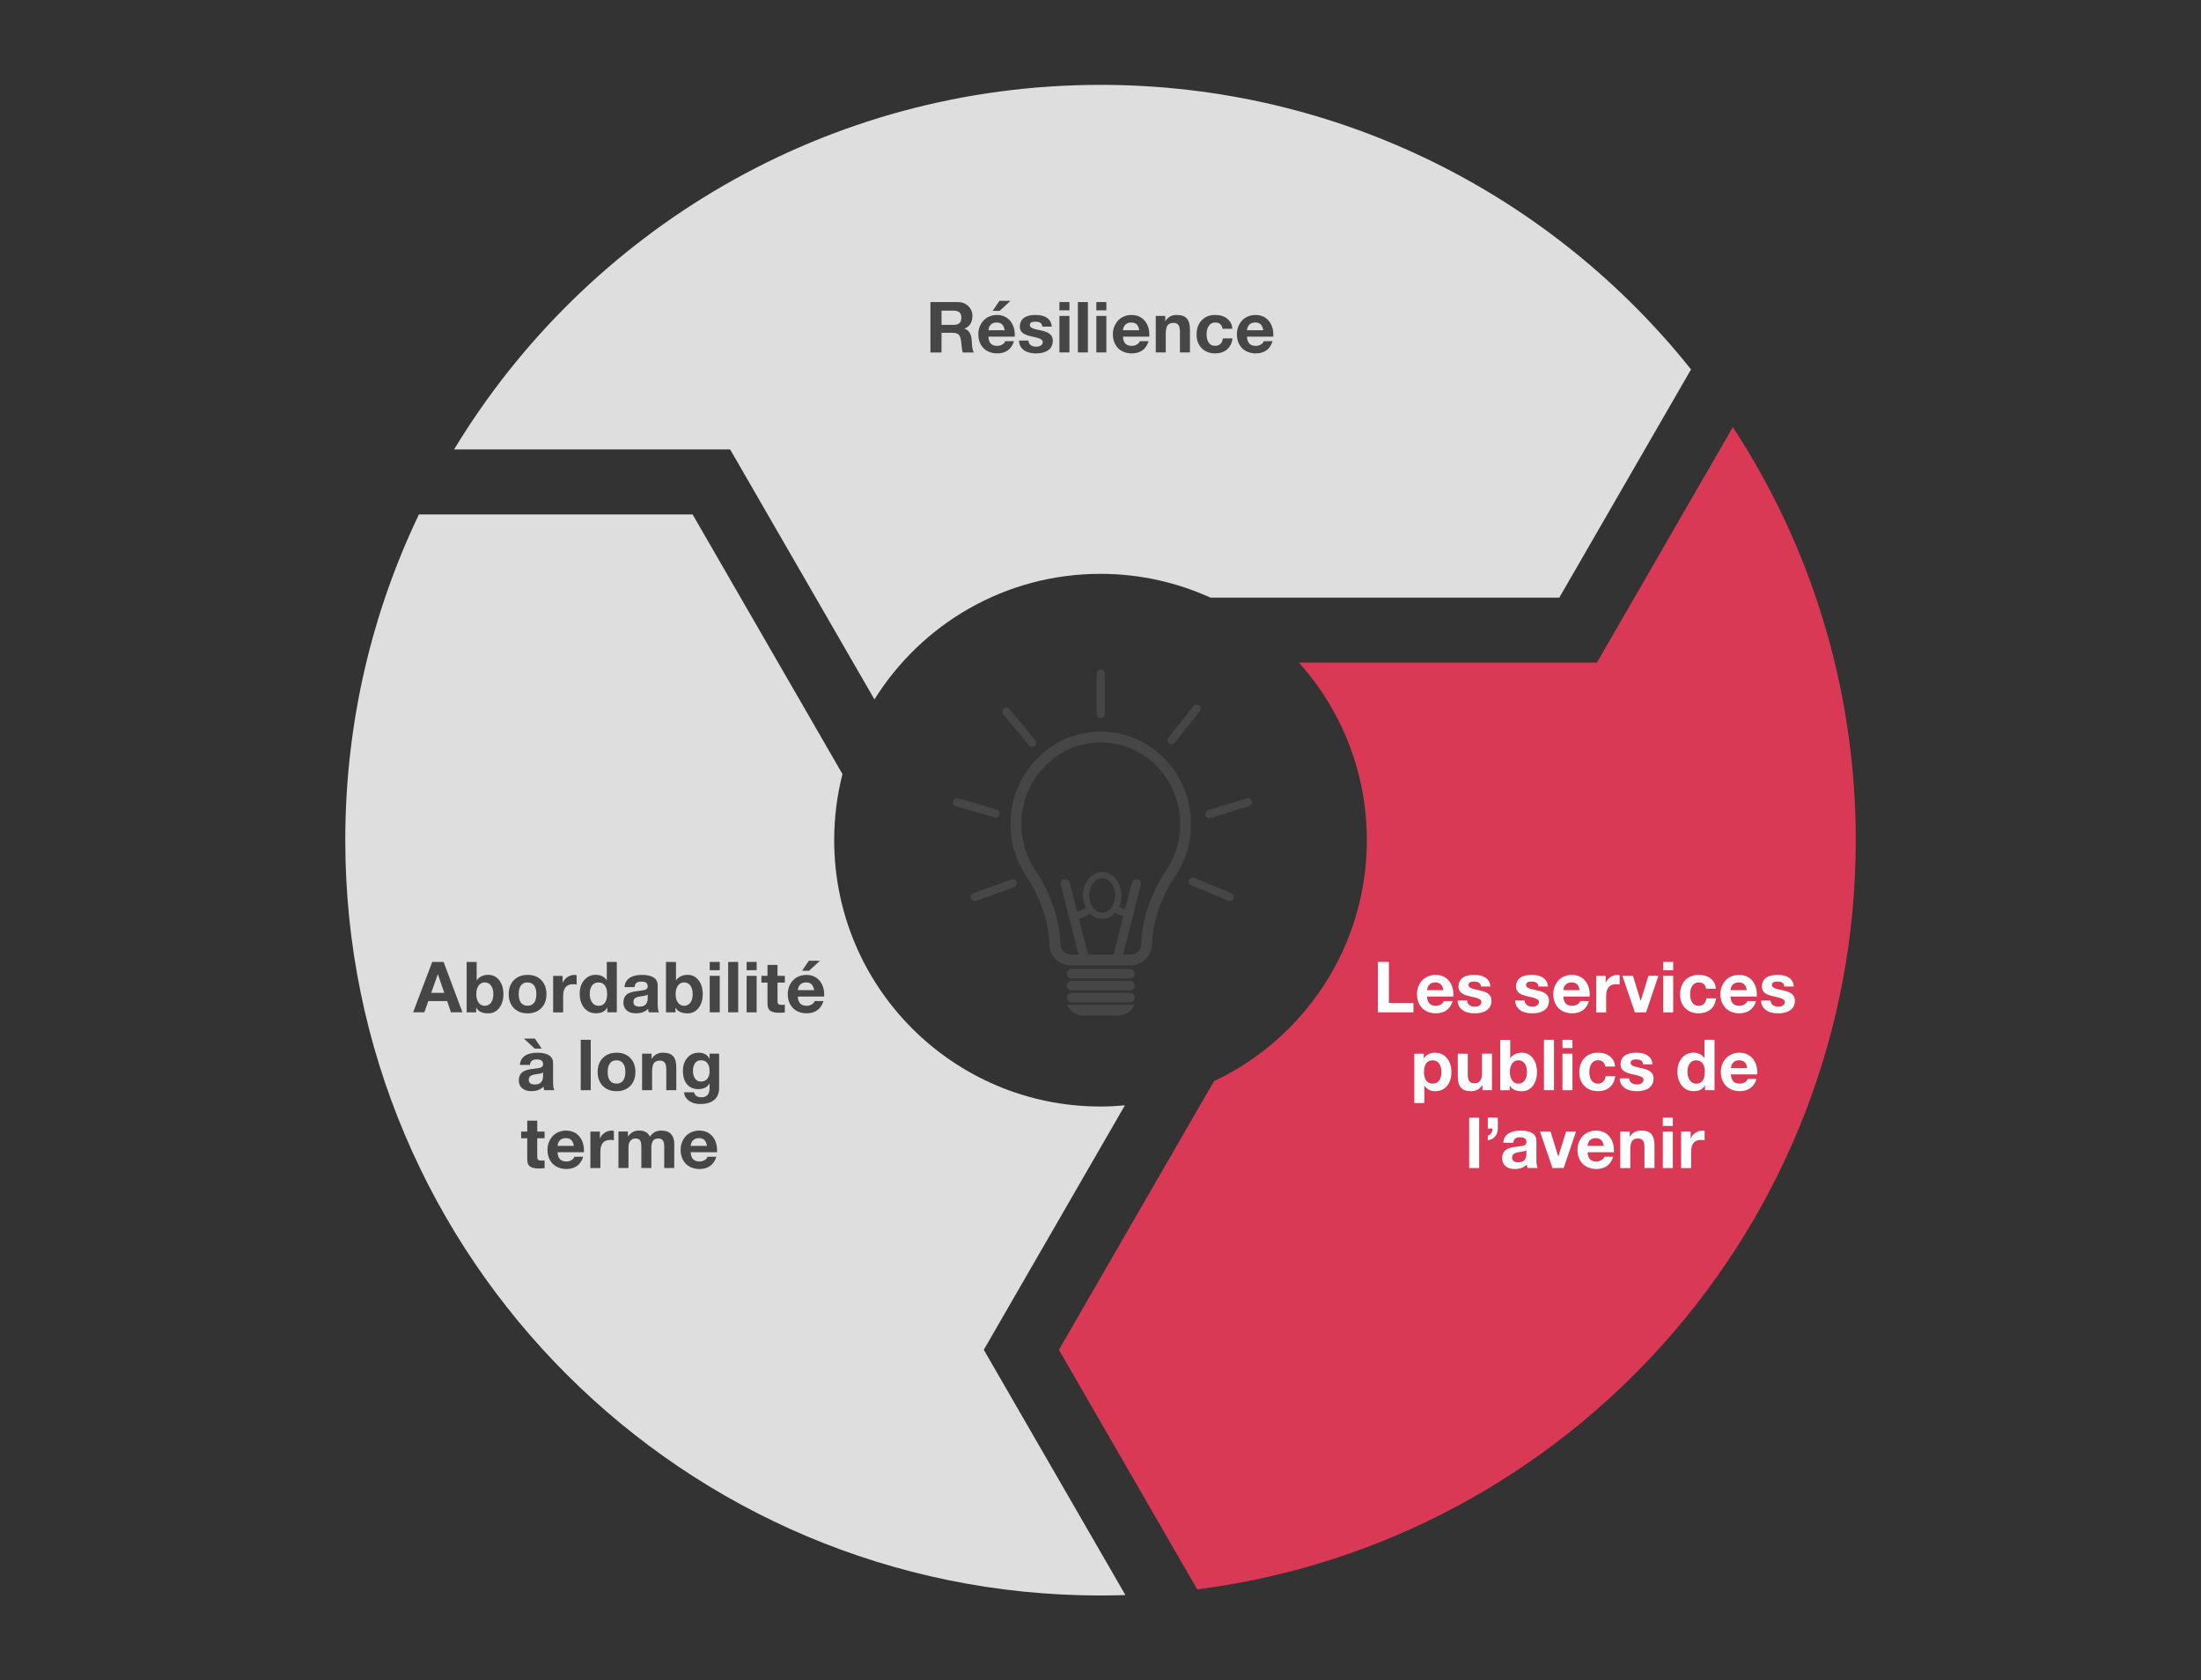<?xml version="1.0" encoding="UTF-8"?>
<svg id="Capa_3" data-name="Capa 3" xmlns="http://www.w3.org/2000/svg" viewBox="0 0 655 500">
  <rect x="0" y="0" width="655" height="500" fill="#333333" stroke="none"/>
  <defs>
    <style>
      .cls-1 {
        fill: #464646;
      }

      .cls-1, .cls-2, .cls-3, .cls-4 {
        stroke-width: 0px;
      }

      .cls-2 {
        fill: #dedede;
      }

      .cls-3 {
        fill: #d93954;
      }

      .cls-4 {
        fill: #fff;
      }
    </style>
  </defs>
  <path class="cls-2" d="M327.5,25.25c-81.57,0-152.99,43.46-192.37,108.48h82.06v.05l.09-.05,42.95,74.39c14-22.43,38.88-37.37,67.27-37.37,11.67,0,22.73,2.54,32.71,7.07h103.83l39.2-67.9c-41.18-51.6-104.6-84.67-175.75-84.67Z"/>
  <path class="cls-2" d="M292.87,401.58l-.05-.03,41.94-72.65c-2.39.22-4.81.35-7.26.35-43.77,0-79.25-35.48-79.25-79.25,0-6.79.86-13.38,2.46-19.67l-44.6-77.26h-81.44c-14.05,29.35-21.92,62.22-21.92,96.93,0,124.13,100.63,224.75,224.75,224.75,2.48,0,4.95-.05,7.41-.13l-42.14-72.98.09-.05Z"/>
  <g>
    <g>
      <path class="cls-1" d="M336.54,287.26h-17.92c-.21,0-.42-.01-.63-.03-3.23-.33-5.66-3.03-5.66-6.28,0-.41-.08-10.22-6.99-20.36l-.07-.11c-.11-.16-.21-.33-.31-.49-.12-.19-.23-.38-.35-.57-.1-.16-.19-.32-.28-.49-.1-.18-.2-.35-.29-.53-.04-.07-.08-.14-.12-.22l-.05-.09c-.24-.47-.48-.96-.72-1.48-.05-.12-.1-.23-.15-.34-.22-.5-.42-1.02-.61-1.53l-.04-.12c-.02-.06-.04-.11-.06-.17-.21-.6-.4-1.21-.57-1.83-.05-.17-.09-.34-.14-.51,0-.04-.02-.07-.03-.11-.01-.05-.02-.1-.04-.15l-.07-.18-.08-.47c-.03-.14-.06-.27-.09-.41-.02-.07-.03-.13-.04-.19-.03-.14-.05-.28-.08-.43-.05-.24-.09-.49-.13-.81v-.09c-.02-.07-.03-.15-.04-.22-.03-.16-.05-.32-.06-.49-.02-.16-.04-.32-.05-.48,0-.05-.01-.11-.02-.16-.01-.12-.02-.24-.03-.36-.02-.27-.04-.53-.06-.8,0-.12-.01-.25-.02-.39,0-.1-.01-.2-.01-.3,0-.1,0-.21-.01-.31,0-.21,0-.4,0-.59,0-15.15,12.05-27.48,26.85-27.48s26.85,12.33,26.85,27.48c0,.19,0,.38,0,.57,0,.12,0,.22-.01.33,0,.1,0,.2,0,.3,0,.13-.01.27-.02.4-.01.26-.03.52-.06.79,0,.13-.02.26-.03.39,0,.03,0,.07-.01.11-.02.16-.03.33-.05.49-.02.16-.04.32-.06.47,0,.07-.02.14-.03.21v.09c-.06.34-.1.59-.15.82-.03.15-.05.3-.08.45,0,.05-.02.11-.04.18-.03.14-.06.27-.08.41v.05l-.05.18c-.04.19-.09.38-.14.58,0,.04-.02.08-.03.11-.04.15-.08.32-.13.5-.17.61-.36,1.23-.57,1.83-.02.06-.04.11-.06.16l-.05.13c-.2.56-.4,1.06-.61,1.54-.05.11-.09.22-.14.33-.21.47-.44.95-.71,1.48l-.06.12c-.03.07-.07.13-.11.2-.1.18-.2.37-.31.55-.08.14-.18.31-.27.47-.11.19-.23.38-.34.56-.1.15-.19.3-.29.45l-.02.04-.08.11c-6.9,10.13-6.98,19.66-6.98,20.06v.46c-.09,3.39-2.92,6.15-6.31,6.15ZM308.04,258.82c7.31,10.75,7.52,21,7.52,22.13,0,1.59,1.19,2.91,2.77,3.07.1,0,.2.02.3.02h17.92c1.65,0,3.03-1.34,3.09-2.99v-.4c0-1.1.21-11.07,7.49-21.8l.06-.09c.11-.16.21-.33.31-.49.1-.16.2-.33.3-.49.09-.15.17-.29.25-.43.1-.17.18-.33.27-.48l.15-.29c.24-.46.44-.88.62-1.29.04-.1.08-.18.12-.27v-.03c.2-.42.37-.86.56-1.36l.09-.25c.19-.53.36-1.07.5-1.61v-.03c.05-.14.09-.28.12-.43h0s.02-.07.03-.11c.03-.11.06-.23.08-.35v-.05l.05-.17c.04-.16.07-.33.1-.49l.02-.07s0-.03,0-.04c.03-.15.05-.28.07-.41v-.04c.05-.23.09-.46.12-.69l.02-.1s.01-.09.02-.13v-.05c.02-.13.04-.26.06-.39v-.03c.02-.16.04-.31.05-.47l.02-.13c0-.09.02-.17.02-.25v-.03c.02-.24.04-.47.05-.71,0-.13.01-.25.02-.37v-.03c0-.05,0-.11,0-.16v-.08c0-.09.01-.18.01-.27,0-.16,0-.33,0-.51,0-13.37-10.6-24.26-23.63-24.26s-23.63,10.88-23.63,24.26c0,.18,0,.35,0,.52,0,.07,0,.16,0,.24v.09c0,.05,0,.11,0,.16v.03c0,.12.01.23.02.34.01.26.03.5.05.73v.03c0,.08.01.16.02.25v.02s.02.12.02.12c.01.16.03.31.05.47v.03c.02.12.03.25.05.37v.08s.02.09.03.14l.02.1c.03.22.07.45.11.67v.04c.03.13.05.26.08.39l.03.13c.03.13.05.26.08.39l.02.07s0,.04.01.06l.04.18c.03.13.06.25.09.37l.02.1c.03.14.07.29.11.43v.03c.15.54.32,1.09.51,1.61v.03s.04.08.05.12l.03.1c.17.46.35.92.54,1.37v.03c.05.09.08.17.12.26.21.47.42.91.63,1.31l.05.09c.03.06.06.12.09.17.09.17.18.33.27.49.08.14.16.28.25.42.1.17.2.33.3.49.1.16.2.32.3.47.02.02.03.05.05.07Z"/>
      <g>
        <path class="cls-1" d="M322.5,285.9c-.61,0-1.17-.41-1.33-1.03l-5.48-21.55c-.19-.73.26-1.48.99-1.67s1.48.26,1.67.99l5.48,21.55c.19.73-.26,1.48-.99,1.67-.11.03-.23.04-.34.04Z"/>
        <path class="cls-1" d="M332.68,285.9c-.11,0-.23-.01-.34-.04-.73-.19-1.18-.93-.99-1.67l5.48-21.55c.19-.73.93-1.18,1.67-.99.74.19,1.18.93.99,1.67l-5.49,21.55c-.16.62-.72,1.03-1.33,1.03Z"/>
      </g>
      <path class="cls-1" d="M337.58,298.98c-.78,1.89-2.63,3.22-4.8,3.22h-10.38c-2.17,0-4.02-1.33-4.8-3.22h19.98Z"/>
      <path class="cls-1" d="M336.28,291.16h-17.38c-.78,0-1.41-.63-1.41-1.41s.63-1.41,1.41-1.41h17.38c.78,0,1.41.63,1.41,1.41s-.63,1.41-1.41,1.41Z"/>
      <path class="cls-1" d="M336.28,294.71h-17.38c-.78,0-1.41-.63-1.41-1.41s.63-1.41,1.41-1.41h17.38c.78,0,1.41.63,1.41,1.41s-.63,1.41-1.41,1.41Z"/>
      <path class="cls-1" d="M336.28,298.26h-17.38c-.78,0-1.41-.63-1.41-1.41s.63-1.41,1.41-1.41h17.38c.78,0,1.41.63,1.41,1.41s-.63,1.41-1.41,1.41Z"/>
      <path class="cls-1" d="M327.59,213.64c-.67,0-1.21-.54-1.21-1.21v-11.99c0-.67.54-1.21,1.21-1.21s1.21.54,1.21,1.21v11.99c0,.67-.54,1.21-1.21,1.21Z"/>
      <path class="cls-1" d="M290.08,268.12c-.49,0-.96-.31-1.14-.8-.23-.63.1-1.32.73-1.55l11.29-4.05c.63-.22,1.32.1,1.55.73.23.63-.1,1.32-.73,1.55l-11.29,4.05c-.13.05-.27.07-.41.07Z"/>
      <path class="cls-1" d="M365.98,268.13c-.15,0-.31-.03-.46-.09l-11.08-4.6c-.62-.26-.91-.96-.65-1.58.26-.62.96-.91,1.58-.65l11.07,4.6c.62.26.91.96.65,1.58-.19.46-.64.74-1.12.74Z"/>
      <path class="cls-1" d="M296.29,243.28c-.11,0-.23-.02-.34-.05l-11.5-3.4c-.64-.19-1.01-.86-.82-1.5.19-.64.86-1.01,1.5-.82l11.5,3.4c.64.19,1.01.86.82,1.5-.16.53-.64.87-1.16.87Z"/>
      <path class="cls-1" d="M359.92,243.45c-.52,0-.99-.33-1.15-.85-.2-.64.16-1.31.79-1.51l11.45-3.56c.64-.2,1.31.16,1.51.8.2.64-.16,1.31-.79,1.51l-11.45,3.56c-.12.04-.24.05-.36.05Z"/>
      <path class="cls-1" d="M348.67,221.48c-.26,0-.53-.08-.75-.26-.52-.41-.61-1.17-.2-1.7l7.43-9.41c.41-.53,1.17-.61,1.7-.2.52.41.61,1.17.2,1.7l-7.43,9.41c-.24.3-.59.46-.95.46Z"/>
      <path class="cls-1" d="M307.15,222.23c-.35,0-.69-.15-.93-.44l-7.65-9.24c-.43-.51-.35-1.28.16-1.7.51-.43,1.28-.35,1.7.16l7.65,9.24c.43.51.36,1.28-.16,1.7-.23.19-.5.28-.77.28Z"/>
    </g>
    <path class="cls-1" d="M333,269.86c.47-1.01.73-2.17.73-3.41,0-3.85-2.57-6.99-5.73-6.99s-5.73,3.14-5.73,6.99c0,1.36.32,2.64.88,3.71l-3.6,1.64.89,1.95,4.01-1.83c.98.95,2.21,1.51,3.55,1.51,1.45,0,2.77-.66,3.78-1.74l4.08,1.53.75-2.01-3.62-1.36ZM331.24,269.2c-.36.74-.85,1.34-1.43,1.76-.54.38-1.15.6-1.81.6-.59,0-1.15-.18-1.65-.49-.6-.38-1.12-.96-1.5-1.68-.44-.83-.7-1.85-.7-2.94,0-2.82,1.73-5.11,3.85-5.11s3.85,2.29,3.85,5.11c0,1.01-.22,1.96-.61,2.75Z"/>
  </g>
  <g>
    <path class="cls-1" d="M284.99,89.88c1.26,0,2.31.39,3.14,1.17.83.78,1.25,1.77,1.25,2.97,0,1.88-.79,3.13-2.37,3.76v.04c.53.15.95.41,1.25.77.3.36.53.77.68,1.25.15.48.25,1.24.29,2.29.06,1.37.25,2.29.59,2.75h-3.3c-.18-.46-.32-1.33-.42-2.6-.11-1.34-.36-2.22-.74-2.64s-.99-.62-1.85-.62h-3.32v5.86h-3.3v-14.99h8.08ZM283.83,96.66c.7,0,1.25-.16,1.65-.47.4-.31.6-.87.6-1.67,0-.76-.2-1.29-.59-1.61-.39-.31-.95-.47-1.68-.47h-3.61v4.22h3.63Z"/>
    <path class="cls-1" d="M296.7,93.72c1.02,0,1.93.24,2.73.71.8.48,1.42,1.17,1.88,2.07.45.9.68,1.94.68,3.12,0,.11,0,.29-.02.55h-7.83c.03.87.26,1.54.68,2.03.43.48,1.08.72,1.96.72.55,0,1.05-.14,1.5-.41.46-.27.75-.61.87-1h2.62c-.77,2.44-2.46,3.65-5.08,3.65-.99-.01-1.92-.23-2.76-.65-.85-.42-1.52-1.07-2.03-1.96s-.76-1.92-.76-3.1c0-1.11.25-2.11.77-3.02.51-.91,1.19-1.59,2.04-2.04.85-.45,1.76-.67,2.74-.67ZM298.99,98.27c-.14-.81-.4-1.4-.78-1.76-.38-.36-.92-.55-1.62-.55s-1.3.21-1.72.62c-.42.41-.67.98-.74,1.69h4.85ZM300.71,89.52l-3.23,2.98h-2.08l2.02-2.98h3.3Z"/>
    <path class="cls-1" d="M308.21,93.72c1.46,0,2.59.29,3.41.88.82.59,1.28,1.45,1.38,2.58h-2.83c-.04-.52-.23-.89-.57-1.12s-.83-.35-1.47-.35c-.56,0-.98.08-1.25.25-.27.17-.41.42-.41.76,0,.25.09.46.27.63.18.17.46.31.83.44s.78.23,1.23.31c1.36.27,2.32.54,2.88.82.56.28.97.62,1.23,1.01.26.39.39.88.39,1.45,0,1.22-.44,2.15-1.33,2.8-.89.65-2.1.98-3.62.98s-2.84-.34-3.73-1.03-1.35-1.62-1.38-2.79h2.83c0,.56.22,1,.65,1.33s.98.49,1.64.49c.56,0,1.03-.12,1.4-.37.37-.25.56-.58.56-1.02,0-.28-.12-.51-.35-.69-.23-.18-.56-.34-.98-.48-.42-.14-1.07-.3-1.95-.48-.7-.14-1.32-.33-1.87-.57-.55-.24-.96-.55-1.25-.93-.29-.38-.43-.86-.43-1.42,0-.71.17-1.34.51-1.87.34-.53.87-.93,1.57-1.21.71-.27,1.59-.41,2.64-.41Z"/>
    <path class="cls-1" d="M318.25,89.88v2.46h-2.98v-2.46h2.98ZM318.25,94.01v10.86h-2.98v-10.86h2.98Z"/>
    <path class="cls-1" d="M323.75,89.88v14.99h-2.98v-14.99h2.98Z"/>
    <path class="cls-1" d="M329.24,89.88v2.46h-2.98v-2.46h2.98ZM329.24,94.01v10.86h-2.98v-10.86h2.98Z"/>
    <path class="cls-1" d="M336.75,93.72c1.02,0,1.93.24,2.73.71.8.48,1.42,1.17,1.88,2.07.45.9.68,1.94.68,3.12,0,.11,0,.29-.02.55h-7.83c.03.87.26,1.54.68,2.03.43.48,1.08.72,1.96.72.55,0,1.05-.14,1.5-.41.46-.27.75-.61.87-1h2.62c-.77,2.44-2.46,3.65-5.08,3.65-.99-.01-1.92-.23-2.76-.65-.85-.42-1.52-1.07-2.03-1.96s-.76-1.92-.76-3.1c0-1.11.25-2.11.77-3.02.51-.91,1.19-1.59,2.04-2.04.85-.45,1.76-.67,2.74-.67ZM339.04,98.27c-.14-.81-.4-1.4-.78-1.76-.38-.36-.92-.55-1.62-.55s-1.3.21-1.72.62c-.42.41-.67.98-.74,1.69h4.85Z"/>
    <path class="cls-1" d="M350.18,93.72c1.39,0,2.39.35,3.01,1.05.62.7.93,1.81.93,3.34v6.76h-2.98v-6.15c0-.9-.14-1.56-.43-2-.29-.43-.78-.65-1.48-.65-.81,0-1.4.25-1.76.73-.36.49-.55,1.29-.55,2.42v5.65h-2.98v-10.86h2.83v1.51h.06c.74-1.2,1.85-1.81,3.34-1.81Z"/>
    <path class="cls-1" d="M361.64,93.72c1.47,0,2.67.37,3.59,1.12.92.75,1.43,1.75,1.51,2.99h-2.92c-.2-1.25-.93-1.87-2.21-1.87-.78,0-1.4.32-1.86.97-.46.64-.68,1.5-.68,2.56s.22,1.85.65,2.48c.43.63,1.04.94,1.83.94,1.36,0,2.15-.73,2.37-2.21h2.88c-.2,1.44-.75,2.54-1.67,3.31-.92.76-2.1,1.14-3.56,1.14-1.61,0-2.93-.51-3.95-1.54-1.02-1.03-1.53-2.37-1.53-4.02,0-1.79.5-3.22,1.51-4.28,1.01-1.06,2.35-1.6,4.03-1.6Z"/>
    <path class="cls-1" d="M373.65,93.72c1.02,0,1.93.24,2.73.71.8.48,1.42,1.17,1.88,2.07.45.9.68,1.94.68,3.12,0,.11,0,.29-.02.55h-7.83c.03.87.26,1.54.68,2.03.43.48,1.08.72,1.96.72.55,0,1.05-.14,1.5-.41.46-.27.75-.61.87-1h2.62c-.77,2.44-2.46,3.65-5.08,3.65-.99-.01-1.92-.23-2.76-.65-.85-.42-1.52-1.07-2.03-1.96s-.76-1.92-.76-3.1c0-1.11.25-2.11.77-3.02.51-.91,1.19-1.59,2.04-2.04.85-.45,1.76-.67,2.74-.67ZM375.94,98.27c-.14-.81-.4-1.4-.78-1.76-.38-.36-.92-.55-1.62-.55s-1.3.21-1.72.62c-.42.41-.67.98-.74,1.69h4.85Z"/>
  </g>
  <g>
    <path class="cls-1" d="M132.01,286.23l5.61,14.99h-3.42l-1.13-3.34h-5.61l-1.18,3.34h-3.34l5.69-14.99h3.38ZM130.27,289.93l-1.95,5.5h3.89l-1.89-5.5h-.04Z"/>
    <path class="cls-1" d="M141.85,286.23v5.46h.04c.32-.49.78-.88,1.38-1.18s1.28-.44,2.05-.44c1.33,0,2.41.53,3.24,1.6.83,1.06,1.25,2.44,1.25,4.12s-.41,3.07-1.24,4.14c-.83,1.06-1.92,1.6-3.28,1.6-1.76,0-2.95-.56-3.55-1.68h-.04v1.39h-2.83v-14.99h2.98ZM141.74,295.81c0,1.05.23,1.89.69,2.52.46.63,1.08.95,1.85.95s1.37-.31,1.84-.92c.47-.62.7-1.46.7-2.54s-.23-1.91-.68-2.54-1.08-.95-1.88-.95-1.4.32-1.85.97c-.45.64-.67,1.48-.67,2.52Z"/>
    <path class="cls-1" d="M156.99,290.08c1.74,0,3.11.53,4.12,1.59,1.01,1.06,1.51,2.44,1.51,4.15s-.51,3.1-1.54,4.15c-1.03,1.04-2.39,1.56-4.08,1.56s-3.09-.53-4.1-1.58c-1.01-1.06-1.51-2.43-1.51-4.13s.51-3.14,1.54-4.18c1.03-1.04,2.38-1.55,4.06-1.55ZM154.36,295.81c0,1.11.22,1.96.67,2.56.45.6,1.1.9,1.95.9s1.54-.31,1.98-.92c.44-.62.66-1.46.66-2.54s-.23-1.98-.68-2.58c-.46-.6-1.12-.9-1.98-.9s-1.48.3-1.93.9c-.45.6-.67,1.46-.67,2.58Z"/>
    <path class="cls-1" d="M170.95,290.08c.25,0,.47.04.65.11v2.77c-.32-.07-.68-.1-1.07-.1-1.96,0-2.94,1.16-2.94,3.49v4.89h-2.98v-10.86h2.83v2.02h.04c.29-.7.76-1.26,1.4-1.68.64-.42,1.33-.63,2.07-.63Z"/>
    <path class="cls-1" d="M183.56,286.23v14.99h-2.83v-1.39h-.04c-.64,1.12-1.74,1.68-3.3,1.68s-2.68-.55-3.56-1.64-1.31-2.49-1.31-4.18.44-3,1.33-4.05c.89-1.05,2.05-1.58,3.48-1.58.66,0,1.28.14,1.86.41.58.27,1.03.68,1.35,1.21h.04v-5.46h2.98ZM175.5,295.79c0,1,.23,1.82.7,2.49s1.11,1,1.92,1c.85,0,1.49-.31,1.92-.93s.64-1.48.64-2.57-.22-1.94-.67-2.54c-.45-.6-1.08-.9-1.91-.9s-1.5.32-1.94.95-.66,1.47-.66,2.52Z"/>
    <path class="cls-1" d="M190.97,290.08c3.16.01,4.75,1.04,4.75,3.09v5.75c0,1.06.13,1.83.38,2.31h-3.02c-.11-.34-.18-.69-.21-1.05-.88.9-2.1,1.34-3.65,1.34-1.13,0-2.03-.29-2.7-.86-.67-.57-1-1.37-1-2.39s.32-1.76.95-2.31c.64-.57,1.81-.94,3.51-1.09,1.2-.13,1.97-.28,2.29-.47.32-.19.48-.48.48-.87,0-.49-.15-.85-.44-1.09s-.78-.36-1.47-.36c-.63,0-1.11.13-1.43.39-.32.26-.51.68-.57,1.25h-2.98c.07-1.19.56-2.09,1.47-2.71s2.13-.92,3.65-.92ZM188.5,298.14c0,.92.61,1.39,1.83,1.39,1.6-.01,2.4-.83,2.42-2.46v-1.16c-.24.24-.84.41-1.81.53-.84.1-1.46.27-1.85.51-.39.25-.59.64-.59,1.19Z"/>
    <path class="cls-1" d="M201.17,286.23v5.46h.04c.32-.49.78-.88,1.38-1.18s1.28-.44,2.05-.44c1.33,0,2.41.53,3.24,1.6.83,1.06,1.25,2.44,1.25,4.12s-.41,3.07-1.24,4.14c-.83,1.06-1.92,1.6-3.28,1.6-1.76,0-2.95-.56-3.55-1.68h-.04v1.39h-2.83v-14.99h2.98ZM201.06,295.81c0,1.05.23,1.89.69,2.52.46.63,1.08.95,1.85.95s1.37-.31,1.84-.92c.47-.62.7-1.46.7-2.54s-.23-1.91-.68-2.54-1.08-.95-1.88-.95-1.4.32-1.85.97c-.45.64-.67,1.48-.67,2.52Z"/>
    <path class="cls-1" d="M214.19,286.23v2.46h-2.98v-2.46h2.98ZM214.19,290.37v10.86h-2.98v-10.86h2.98Z"/>
    <path class="cls-1" d="M219.68,286.23v14.99h-2.98v-14.99h2.98Z"/>
    <path class="cls-1" d="M225.17,286.23v2.46h-2.98v-2.46h2.98ZM225.17,290.37v10.86h-2.98v-10.86h2.98Z"/>
    <path class="cls-1" d="M231.38,287.12v3.25h2.18v2h-2.18v5.38c0,.5.08.84.25,1.01.17.17.5.25,1.01.25.36,0,.67-.03.92-.08v2.33c-.42.07-1.01.1-1.76.1-1.15,0-2-.2-2.56-.59-.56-.39-.84-1.07-.84-2.04v-6.36h-1.81v-2h1.81v-3.25h2.98Z"/>
    <path class="cls-1" d="M239.99,290.08c1.02,0,1.93.24,2.73.71.8.48,1.42,1.17,1.88,2.07.45.9.68,1.94.68,3.12,0,.11,0,.29-.02.55h-7.83c.03.87.26,1.54.68,2.03.43.48,1.08.72,1.96.72.55,0,1.05-.14,1.5-.41.46-.27.75-.61.87-1h2.62c-.77,2.44-2.46,3.65-5.08,3.65-.99-.01-1.92-.23-2.76-.65-.85-.42-1.52-1.07-2.03-1.96s-.76-1.92-.76-3.1c0-1.11.25-2.11.77-3.02.51-.91,1.19-1.59,2.04-2.04.85-.45,1.76-.67,2.74-.67ZM242.28,294.63c-.14-.81-.4-1.4-.78-1.76-.38-.36-.92-.55-1.62-.55s-1.3.21-1.72.62-.67.98-.74,1.69h4.85ZM244,285.88l-3.23,2.98h-2.08l2.02-2.98h3.3Z"/>
    <path class="cls-1" d="M159.84,313.24c3.16.01,4.75,1.04,4.75,3.09v5.75c0,1.06.13,1.83.38,2.31h-3.02c-.11-.34-.18-.69-.21-1.05-.88.9-2.1,1.34-3.65,1.34-1.13,0-2.03-.29-2.7-.86-.67-.57-1-1.37-1-2.39s.32-1.76.95-2.31c.64-.57,1.81-.94,3.51-1.09,1.2-.13,1.97-.28,2.29-.47.32-.19.48-.48.48-.87,0-.49-.15-.85-.44-1.09s-.78-.36-1.47-.36c-.63,0-1.11.13-1.43.39-.32.26-.51.68-.57,1.25h-2.98c.07-1.19.56-2.09,1.47-2.71s2.13-.92,3.65-.92ZM159.19,309.04l2.02,2.98h-2.08l-3.23-2.98h3.3ZM157.36,321.31c0,.92.61,1.39,1.83,1.39,1.6-.01,2.4-.83,2.42-2.46v-1.16c-.24.24-.84.41-1.81.53-.84.1-1.46.27-1.85.51-.39.25-.59.64-.59,1.19Z"/>
    <path class="cls-1" d="M175.8,309.4v14.99h-2.98v-14.99h2.98Z"/>
    <path class="cls-1" d="M183.46,313.24c1.74,0,3.11.53,4.12,1.59,1.01,1.06,1.51,2.44,1.51,4.15s-.51,3.1-1.54,4.15c-1.03,1.04-2.39,1.56-4.08,1.56s-3.09-.53-4.1-1.58c-1.01-1.06-1.51-2.43-1.51-4.13s.51-3.14,1.54-4.18c1.03-1.04,2.38-1.55,4.06-1.55ZM180.84,318.98c0,1.11.22,1.96.67,2.56.45.6,1.1.9,1.95.9s1.54-.31,1.98-.92c.44-.62.66-1.46.66-2.54s-.23-1.98-.68-2.58c-.46-.6-1.12-.9-1.98-.9s-1.48.3-1.93.9c-.45.6-.67,1.46-.67,2.58Z"/>
    <path class="cls-1" d="M197.32,313.24c1.39,0,2.39.35,3.01,1.05.62.7.93,1.81.93,3.34v6.76h-2.98v-6.15c0-.9-.14-1.56-.43-2-.29-.43-.78-.65-1.48-.65-.81,0-1.4.25-1.76.73-.36.49-.55,1.3-.55,2.42v5.65h-2.98v-10.86h2.83v1.51h.06c.74-1.2,1.85-1.81,3.34-1.81Z"/>
    <path class="cls-1" d="M207.9,313.24c1.5,0,2.58.58,3.23,1.74h.04v-1.45h2.83v10.19c0,1.57-.49,2.76-1.46,3.57-.97.81-2.36,1.22-4.15,1.22-1.37,0-2.5-.33-3.39-.99s-1.36-1.49-1.42-2.5h2.96c.24.99.98,1.49,2.23,1.49.77,0,1.36-.23,1.77-.68s.62-1.1.62-1.94v-1.49h-.04c-.29.53-.72.95-1.29,1.24-.57.29-1.22.44-1.96.44-1.46,0-2.59-.48-3.41-1.43s-1.23-2.3-1.23-4.03c0-1.54.43-2.82,1.29-3.84.86-1.02,1.98-1.53,3.37-1.53ZM206.22,318.58c0,1.02.21,1.82.64,2.39.43.57,1.02.86,1.77.86s1.39-.28,1.85-.83c.46-.55.69-1.28.69-2.19,0-1.09-.22-1.92-.66-2.48-.44-.56-1.07-.84-1.9-.84-.77,0-1.36.29-1.77.87s-.62,1.32-.62,2.21Z"/>
    <path class="cls-1" d="M159.88,333.45v3.25h2.18v2h-2.18v5.38c0,.5.08.84.25,1.01.17.17.5.25,1.01.25.36,0,.67-.03.92-.08v2.33c-.42.07-1.01.1-1.76.1-1.15,0-2-.2-2.56-.59-.56-.39-.84-1.07-.84-2.04v-6.36h-1.81v-2h1.81v-3.25h2.98Z"/>
    <path class="cls-1" d="M168.49,336.41c1.02,0,1.93.24,2.73.71.8.48,1.42,1.17,1.88,2.07.45.9.68,1.94.68,3.12,0,.11,0,.29-.02.55h-7.83c.03.87.26,1.54.68,2.03.43.48,1.08.72,1.96.72.55,0,1.05-.14,1.5-.41.46-.27.75-.61.87-1h2.62c-.77,2.44-2.46,3.65-5.08,3.65-.99-.01-1.92-.23-2.76-.65-.85-.42-1.52-1.07-2.03-1.96s-.76-1.92-.76-3.1c0-1.11.25-2.11.77-3.02.51-.91,1.19-1.59,2.04-2.04.85-.45,1.76-.67,2.74-.67ZM170.78,340.97c-.14-.81-.4-1.4-.78-1.76-.38-.36-.92-.55-1.62-.55s-1.3.21-1.72.62-.67.98-.74,1.69h4.85Z"/>
    <path class="cls-1" d="M182.03,336.41c.25,0,.47.04.65.11v2.77c-.32-.07-.68-.1-1.07-.1-1.96,0-2.94,1.16-2.94,3.49v4.89h-2.98v-10.86h2.83v2.02h.04c.29-.7.76-1.26,1.4-1.68.64-.42,1.33-.63,2.07-.63Z"/>
    <path class="cls-1" d="M190.23,336.41c1.58,0,2.64.6,3.17,1.81.83-1.2,1.92-1.81,3.3-1.81s2.35.34,2.99,1.03c.64.69.96,1.63.96,2.83v7.29h-2.98v-6.28c0-.95-.14-1.61-.43-1.97s-.75-.55-1.4-.55c-1.33,0-2,.91-2,2.73v6.07h-2.98v-6.41c0-.92-.15-1.55-.44-1.89s-.75-.5-1.37-.5c-.57,0-1.05.23-1.44.68s-.58,1.05-.58,1.79v6.32h-2.98v-10.86h2.81v1.47h.04c.83-1.18,1.93-1.76,3.32-1.76Z"/>
    <path class="cls-1" d="M208.11,336.41c1.02,0,1.93.24,2.73.71.8.48,1.42,1.17,1.88,2.07.45.9.68,1.94.68,3.12,0,.11,0,.29-.02.55h-7.83c.03.87.26,1.54.68,2.03.43.48,1.08.72,1.96.72.55,0,1.05-.14,1.5-.41.46-.27.75-.61.87-1h2.62c-.77,2.44-2.46,3.65-5.08,3.65-.99-.01-1.92-.23-2.76-.65-.85-.42-1.52-1.07-2.03-1.96s-.76-1.92-.76-3.1c0-1.11.25-2.11.77-3.02.51-.91,1.19-1.59,2.04-2.04.85-.45,1.76-.67,2.74-.67ZM210.4,340.97c-.14-.81-.4-1.4-.78-1.76-.38-.36-.92-.55-1.62-.55s-1.3.21-1.72.62-.67.98-.74,1.69h4.85Z"/>
  </g>
  <path class="cls-3" d="M515.68,127.09l-40.46,70.08-.09-.05v.05h-88.56c12.55,14.02,20.19,32.53,20.19,52.83,0,31.69-18.61,59.03-45.49,71.71l-46.15,79.93,41.16,71.29c110.54-14.13,195.98-108.55,195.98-222.93,0-45.37-13.46-87.59-36.58-122.91Z"/>
  <g>
    <path class="cls-4" d="M413.32,286.23v12.22h7.31v2.77h-10.6v-14.99h3.3Z"/>
    <path class="cls-4" d="M427.24,290.08c1.02,0,1.93.24,2.73.71.8.48,1.42,1.17,1.88,2.07.45.9.68,1.94.68,3.12,0,.11,0,.29-.02.55h-7.83c.03.87.26,1.54.68,2.03.43.48,1.08.72,1.96.72.55,0,1.05-.14,1.5-.41.46-.27.75-.61.87-1h2.62c-.77,2.44-2.46,3.65-5.08,3.65-.99-.01-1.92-.23-2.76-.65-.85-.42-1.52-1.07-2.03-1.96s-.76-1.92-.76-3.1c0-1.11.25-2.11.77-3.02.51-.91,1.19-1.59,2.04-2.04.85-.45,1.76-.67,2.74-.67ZM429.53,294.63c-.14-.81-.4-1.4-.78-1.76-.38-.36-.92-.55-1.62-.55s-1.3.21-1.72.62-.67.98-.74,1.69h4.85Z"/>
    <path class="cls-4" d="M438.75,290.08c1.46,0,2.59.29,3.41.88.82.59,1.28,1.45,1.38,2.58h-2.83c-.04-.52-.23-.89-.57-1.12-.34-.23-.83-.35-1.47-.35-.56,0-.98.08-1.25.25-.27.17-.41.42-.41.76,0,.25.09.46.27.63.18.17.46.31.83.44s.78.23,1.23.32c1.36.27,2.32.54,2.88.82.56.28.97.62,1.23,1.01.26.39.39.88.39,1.45,0,1.22-.44,2.15-1.33,2.8-.89.65-2.1.98-3.62.98s-2.84-.34-3.73-1.03c-.89-.69-1.35-1.62-1.38-2.79h2.83c0,.56.22,1,.65,1.33s.98.49,1.64.49c.56,0,1.03-.12,1.4-.37.37-.25.56-.58.56-1.02,0-.28-.12-.51-.35-.69-.23-.18-.56-.34-.98-.48s-1.07-.3-1.95-.48c-.7-.14-1.32-.33-1.87-.57-.55-.24-.96-.55-1.25-.93-.29-.39-.43-.86-.43-1.42,0-.71.17-1.34.51-1.87.34-.53.87-.93,1.57-1.21.71-.27,1.59-.41,2.64-.41Z"/>
    <path class="cls-4" d="M455.87,290.08c1.46,0,2.59.29,3.41.88.82.59,1.28,1.45,1.38,2.58h-2.83c-.04-.52-.23-.89-.57-1.12-.34-.23-.83-.35-1.47-.35-.56,0-.98.08-1.25.25-.27.17-.41.42-.41.76,0,.25.09.46.27.63.18.17.46.31.83.44s.78.23,1.23.32c1.36.27,2.32.54,2.88.82.56.28.97.62,1.23,1.01.26.39.39.88.39,1.45,0,1.22-.44,2.15-1.33,2.8-.89.65-2.1.98-3.62.98s-2.84-.34-3.73-1.03c-.89-.69-1.35-1.62-1.38-2.79h2.83c0,.56.22,1,.65,1.33s.98.49,1.64.49c.56,0,1.03-.12,1.4-.37.37-.25.56-.58.56-1.02,0-.28-.12-.51-.35-.69-.23-.18-.56-.34-.98-.48s-1.07-.3-1.95-.48c-.7-.14-1.32-.33-1.87-.57-.55-.24-.96-.55-1.25-.93-.29-.39-.43-.86-.43-1.42,0-.71.17-1.34.51-1.87.34-.53.87-.93,1.57-1.21.71-.27,1.59-.41,2.64-.41Z"/>
    <path class="cls-4" d="M467.8,290.08c1.02,0,1.93.24,2.73.71.8.48,1.42,1.17,1.88,2.07.45.9.68,1.94.68,3.12,0,.11,0,.29-.02.55h-7.83c.03.87.26,1.54.68,2.03.43.48,1.08.72,1.96.72.55,0,1.05-.14,1.5-.41.46-.27.75-.61.87-1h2.62c-.77,2.44-2.46,3.65-5.08,3.65-.99-.01-1.92-.23-2.76-.65-.85-.42-1.52-1.07-2.03-1.96s-.76-1.92-.76-3.1c0-1.11.25-2.11.77-3.02.51-.91,1.19-1.59,2.04-2.04.85-.45,1.76-.67,2.74-.67ZM470.09,294.63c-.14-.81-.4-1.4-.78-1.76-.38-.36-.92-.55-1.62-.55s-1.3.21-1.72.62-.67.98-.74,1.69h4.85Z"/>
    <path class="cls-4" d="M481.34,290.08c.25,0,.47.04.65.11v2.77c-.32-.07-.68-.1-1.07-.1-1.96,0-2.94,1.16-2.94,3.49v4.89h-2.98v-10.86h2.83v2.02h.04c.29-.7.76-1.26,1.4-1.68.64-.42,1.33-.63,2.07-.63Z"/>
    <path class="cls-4" d="M485.95,290.37l2.29,7.41h.04l2.29-7.41h2.96l-3.68,10.86h-3.32l-3.72-10.86h3.13Z"/>
    <path class="cls-4" d="M497.93,286.23v2.46h-2.98v-2.46h2.98ZM497.93,290.37v10.86h-2.98v-10.86h2.98Z"/>
    <path class="cls-4" d="M505.53,290.08c1.47,0,2.67.38,3.59,1.12.92.75,1.43,1.75,1.51,2.99h-2.92c-.2-1.25-.93-1.87-2.21-1.87-.78,0-1.4.32-1.86.97-.46.64-.68,1.5-.68,2.56s.22,1.85.65,2.48c.43.63,1.04.95,1.83.95,1.36,0,2.15-.74,2.37-2.21h2.88c-.2,1.44-.75,2.54-1.67,3.31-.92.76-2.1,1.14-3.56,1.14-1.61,0-2.93-.51-3.95-1.54-1.02-1.03-1.53-2.37-1.53-4.02,0-1.79.5-3.22,1.51-4.28,1.01-1.06,2.35-1.6,4.03-1.6Z"/>
    <path class="cls-4" d="M517.54,290.08c1.02,0,1.93.24,2.73.71.8.48,1.42,1.17,1.88,2.07.45.9.68,1.94.68,3.12,0,.11,0,.29-.02.55h-7.83c.03.87.26,1.54.68,2.03.43.48,1.08.72,1.96.72.55,0,1.05-.14,1.5-.41.46-.27.75-.61.87-1h2.62c-.77,2.44-2.46,3.65-5.08,3.65-.99-.01-1.92-.23-2.76-.65-.85-.42-1.52-1.07-2.03-1.96s-.76-1.92-.76-3.1c0-1.11.25-2.11.77-3.02.51-.91,1.19-1.59,2.04-2.04.85-.45,1.76-.67,2.74-.67ZM519.83,294.63c-.14-.81-.4-1.4-.78-1.76-.38-.36-.92-.55-1.62-.55s-1.3.21-1.72.62-.67.98-.74,1.69h4.85Z"/>
    <path class="cls-4" d="M529.05,290.08c1.46,0,2.59.29,3.41.88.82.59,1.28,1.45,1.38,2.58h-2.83c-.04-.52-.23-.89-.57-1.12-.34-.23-.83-.35-1.47-.35-.56,0-.98.08-1.25.25-.27.17-.41.42-.41.76,0,.25.09.46.27.63.18.17.46.31.83.44s.78.23,1.23.32c1.36.27,2.32.54,2.88.82.56.28.97.62,1.23,1.01.26.39.39.88.39,1.45,0,1.22-.44,2.15-1.33,2.8-.89.65-2.1.98-3.62.98s-2.84-.34-3.73-1.03c-.89-.69-1.35-1.62-1.38-2.79h2.83c0,.56.22,1,.65,1.33s.98.49,1.64.49c.56,0,1.03-.12,1.4-.37.37-.25.56-.58.56-1.02,0-.28-.12-.51-.35-.69-.23-.18-.56-.34-.98-.48s-1.07-.3-1.95-.48c-.7-.14-1.32-.33-1.87-.57-.55-.24-.96-.55-1.25-.93-.29-.39-.43-.86-.43-1.42,0-.71.17-1.34.51-1.87.34-.53.87-.93,1.57-1.21.71-.27,1.59-.41,2.64-.41Z"/>
    <path class="cls-4" d="M426.99,313.24c1.5,0,2.69.53,3.59,1.58.9,1.05,1.34,2.47,1.34,4.26,0,1.64-.43,2.98-1.29,4.03-.86,1.05-2.02,1.58-3.48,1.58s-2.51-.55-3.25-1.64h-.04v5.17h-2.98v-14.68h2.83v1.39h.04c.71-1.12,1.79-1.68,3.23-1.68ZM423.76,319c0,1.06.22,1.9.67,2.52s1.09.92,1.93.92,1.51-.31,1.94-.92c.43-.62.64-1.46.64-2.52s-.23-1.95-.69-2.57c-.46-.62-1.11-.93-1.93-.93s-1.46.31-1.9.92c-.44.62-.66,1.48-.66,2.58Z"/>
    <path class="cls-4" d="M436.8,313.54v6.15c0,.84.13,1.49.4,1.95.27.46.77.69,1.51.69.83,0,1.42-.25,1.77-.74.36-.49.54-1.27.54-2.35v-5.71h2.98v10.86h-2.83v-1.51h-.06c-.74,1.2-1.86,1.81-3.34,1.81s-2.43-.36-3.03-1.08c-.61-.72-.91-1.83-.91-3.33v-6.74h2.98Z"/>
    <path class="cls-4" d="M449.43,309.4v5.46h.04c.32-.49.78-.88,1.38-1.18s1.28-.44,2.05-.44c1.33,0,2.41.53,3.24,1.6.83,1.06,1.25,2.44,1.25,4.12s-.41,3.07-1.24,4.14c-.83,1.06-1.92,1.6-3.28,1.6-1.76,0-2.95-.56-3.55-1.68h-.04v1.39h-2.83v-14.99h2.98ZM449.33,318.98c0,1.05.23,1.89.69,2.52.46.63,1.08.95,1.85.95s1.37-.31,1.84-.92c.47-.62.7-1.46.7-2.54s-.23-1.91-.68-2.54-1.08-.95-1.88-.95-1.4.32-1.85.97c-.45.64-.67,1.48-.67,2.52Z"/>
    <path class="cls-4" d="M462.45,309.4v14.99h-2.98v-14.99h2.98Z"/>
    <path class="cls-4" d="M467.95,309.4v2.46h-2.98v-2.46h2.98ZM467.95,313.54v10.86h-2.98v-10.86h2.98Z"/>
    <path class="cls-4" d="M475.54,313.24c1.47,0,2.67.38,3.59,1.12.92.75,1.43,1.75,1.51,2.99h-2.92c-.2-1.25-.93-1.87-2.21-1.87-.78,0-1.4.32-1.86.97-.46.64-.68,1.5-.68,2.56s.22,1.85.65,2.48c.43.63,1.04.95,1.83.95,1.36,0,2.15-.74,2.37-2.21h2.88c-.2,1.44-.75,2.54-1.67,3.31-.92.76-2.1,1.14-3.56,1.14-1.61,0-2.93-.51-3.95-1.54-1.02-1.03-1.53-2.37-1.53-4.02,0-1.79.5-3.22,1.51-4.28,1.01-1.06,2.35-1.6,4.03-1.6Z"/>
    <path class="cls-4" d="M486.99,313.24c1.46,0,2.59.29,3.41.88.82.59,1.28,1.45,1.38,2.58h-2.83c-.04-.52-.23-.89-.57-1.12-.34-.23-.83-.35-1.47-.35-.56,0-.98.08-1.25.25-.27.17-.41.42-.41.76,0,.25.09.46.27.63.18.17.46.31.83.44s.78.23,1.23.32c1.36.27,2.32.54,2.88.82.56.28.97.62,1.23,1.01.26.39.39.88.39,1.45,0,1.22-.44,2.15-1.33,2.8-.89.65-2.1.98-3.62.98s-2.84-.34-3.73-1.03c-.89-.69-1.35-1.62-1.38-2.79h2.83c0,.56.22,1,.65,1.33s.98.49,1.64.49c.56,0,1.03-.12,1.4-.37.37-.25.56-.58.56-1.02,0-.28-.12-.51-.35-.69-.23-.18-.56-.34-.98-.48s-1.07-.3-1.95-.48c-.7-.14-1.32-.33-1.87-.57-.55-.24-.96-.55-1.25-.93-.29-.39-.43-.86-.43-1.42,0-.71.17-1.34.51-1.87.34-.53.87-.93,1.57-1.21.71-.27,1.59-.41,2.64-.41Z"/>
    <path class="cls-4" d="M510.23,309.4v14.99h-2.83v-1.39h-.04c-.64,1.12-1.74,1.68-3.3,1.68s-2.68-.55-3.56-1.64-1.31-2.49-1.31-4.18.44-3,1.33-4.05c.89-1.05,2.05-1.58,3.48-1.58.66,0,1.28.14,1.86.41.58.27,1.03.68,1.35,1.21h.04v-5.46h2.98ZM502.17,318.96c0,1,.23,1.82.7,2.49s1.11,1,1.92,1c.85,0,1.49-.31,1.92-.93s.64-1.48.64-2.57-.22-1.94-.67-2.54c-.45-.6-1.08-.9-1.91-.9s-1.5.32-1.94.95-.66,1.47-.66,2.52Z"/>
    <path class="cls-4" d="M517.67,313.24c1.02,0,1.93.24,2.73.71.8.48,1.42,1.17,1.88,2.07.45.9.68,1.94.68,3.12,0,.11,0,.29-.02.55h-7.83c.03.87.26,1.54.68,2.03.43.48,1.08.72,1.96.72.55,0,1.05-.14,1.5-.41.46-.27.75-.61.87-1h2.62c-.77,2.44-2.46,3.65-5.08,3.65-.99-.01-1.92-.23-2.76-.65-.85-.42-1.52-1.07-2.03-1.96s-.76-1.92-.76-3.1c0-1.11.25-2.11.77-3.02.51-.91,1.19-1.59,2.04-2.04.85-.45,1.76-.67,2.74-.67ZM519.96,317.8c-.14-.81-.4-1.4-.78-1.76-.38-.36-.92-.55-1.62-.55s-1.3.21-1.72.62-.67.98-.74,1.69h4.85Z"/>
    <path class="cls-4" d="M440.19,332.57v14.99h-2.98v-14.99h2.98Z"/>
    <path class="cls-4" d="M445.74,332.57v3.34c0,.88-.28,1.64-.84,2.28-.56.64-1.27,1.01-2.14,1.12v-1.39c.92-.31,1.39-1,1.39-2.08v-.04h-1.39v-3.23h2.98Z"/>
    <path class="cls-4" d="M452.47,336.41c3.16.01,4.75,1.04,4.75,3.09v5.75c0,1.06.13,1.83.38,2.31h-3.02c-.11-.34-.18-.69-.21-1.05-.88.9-2.1,1.34-3.65,1.34-1.13,0-2.03-.29-2.7-.86-.67-.57-1-1.37-1-2.39s.32-1.76.95-2.31c.64-.57,1.81-.94,3.51-1.09,1.2-.13,1.97-.28,2.29-.47.32-.19.48-.48.48-.87,0-.49-.15-.85-.44-1.09s-.78-.36-1.47-.36c-.63,0-1.11.13-1.43.39-.32.26-.51.68-.57,1.25h-2.98c.07-1.19.56-2.09,1.47-2.71s2.13-.92,3.65-.92ZM449.99,344.47c0,.92.61,1.39,1.83,1.39,1.6-.01,2.4-.83,2.42-2.46v-1.16c-.24.24-.84.41-1.81.53-.84.1-1.46.27-1.85.51-.39.25-.59.64-.59,1.19Z"/>
    <path class="cls-4" d="M461.43,336.7l2.29,7.41h.04l2.29-7.41h2.96l-3.68,10.86h-3.32l-3.72-10.86h3.13Z"/>
    <path class="cls-4" d="M475,336.41c1.02,0,1.93.24,2.73.71.8.48,1.42,1.17,1.88,2.07.45.9.68,1.94.68,3.12,0,.11,0,.29-.02.55h-7.83c.03.87.26,1.54.68,2.03.43.48,1.08.72,1.96.72.55,0,1.05-.14,1.5-.41.46-.27.75-.61.87-1h2.62c-.77,2.44-2.46,3.65-5.08,3.65-.99-.01-1.92-.23-2.76-.65-.85-.42-1.52-1.07-2.03-1.96s-.76-1.92-.76-3.1c0-1.11.25-2.11.77-3.02.51-.91,1.19-1.59,2.04-2.04.85-.45,1.76-.67,2.74-.67ZM477.28,340.97c-.14-.81-.4-1.4-.78-1.76-.38-.36-.92-.55-1.62-.55s-1.3.21-1.72.62-.67.98-.74,1.69h4.85Z"/>
    <path class="cls-4" d="M488.42,336.41c1.39,0,2.39.35,3.01,1.05.62.7.93,1.81.93,3.34v6.76h-2.98v-6.15c0-.9-.14-1.56-.43-2-.29-.43-.78-.65-1.48-.65-.81,0-1.4.25-1.76.73-.36.49-.55,1.3-.55,2.42v5.65h-2.98v-10.86h2.83v1.51h.06c.74-1.2,1.85-1.81,3.34-1.81Z"/>
    <path class="cls-4" d="M497.82,332.57v2.46h-2.98v-2.46h2.98ZM497.82,336.7v10.86h-2.98v-10.86h2.98Z"/>
    <path class="cls-4" d="M506.63,336.41c.25,0,.47.04.65.11v2.77c-.32-.07-.68-.1-1.07-.1-1.96,0-2.94,1.16-2.94,3.49v4.89h-2.98v-10.86h2.83v2.02h.04c.29-.7.76-1.26,1.4-1.68.64-.42,1.33-.63,2.07-.63Z"/>
  </g>
</svg>